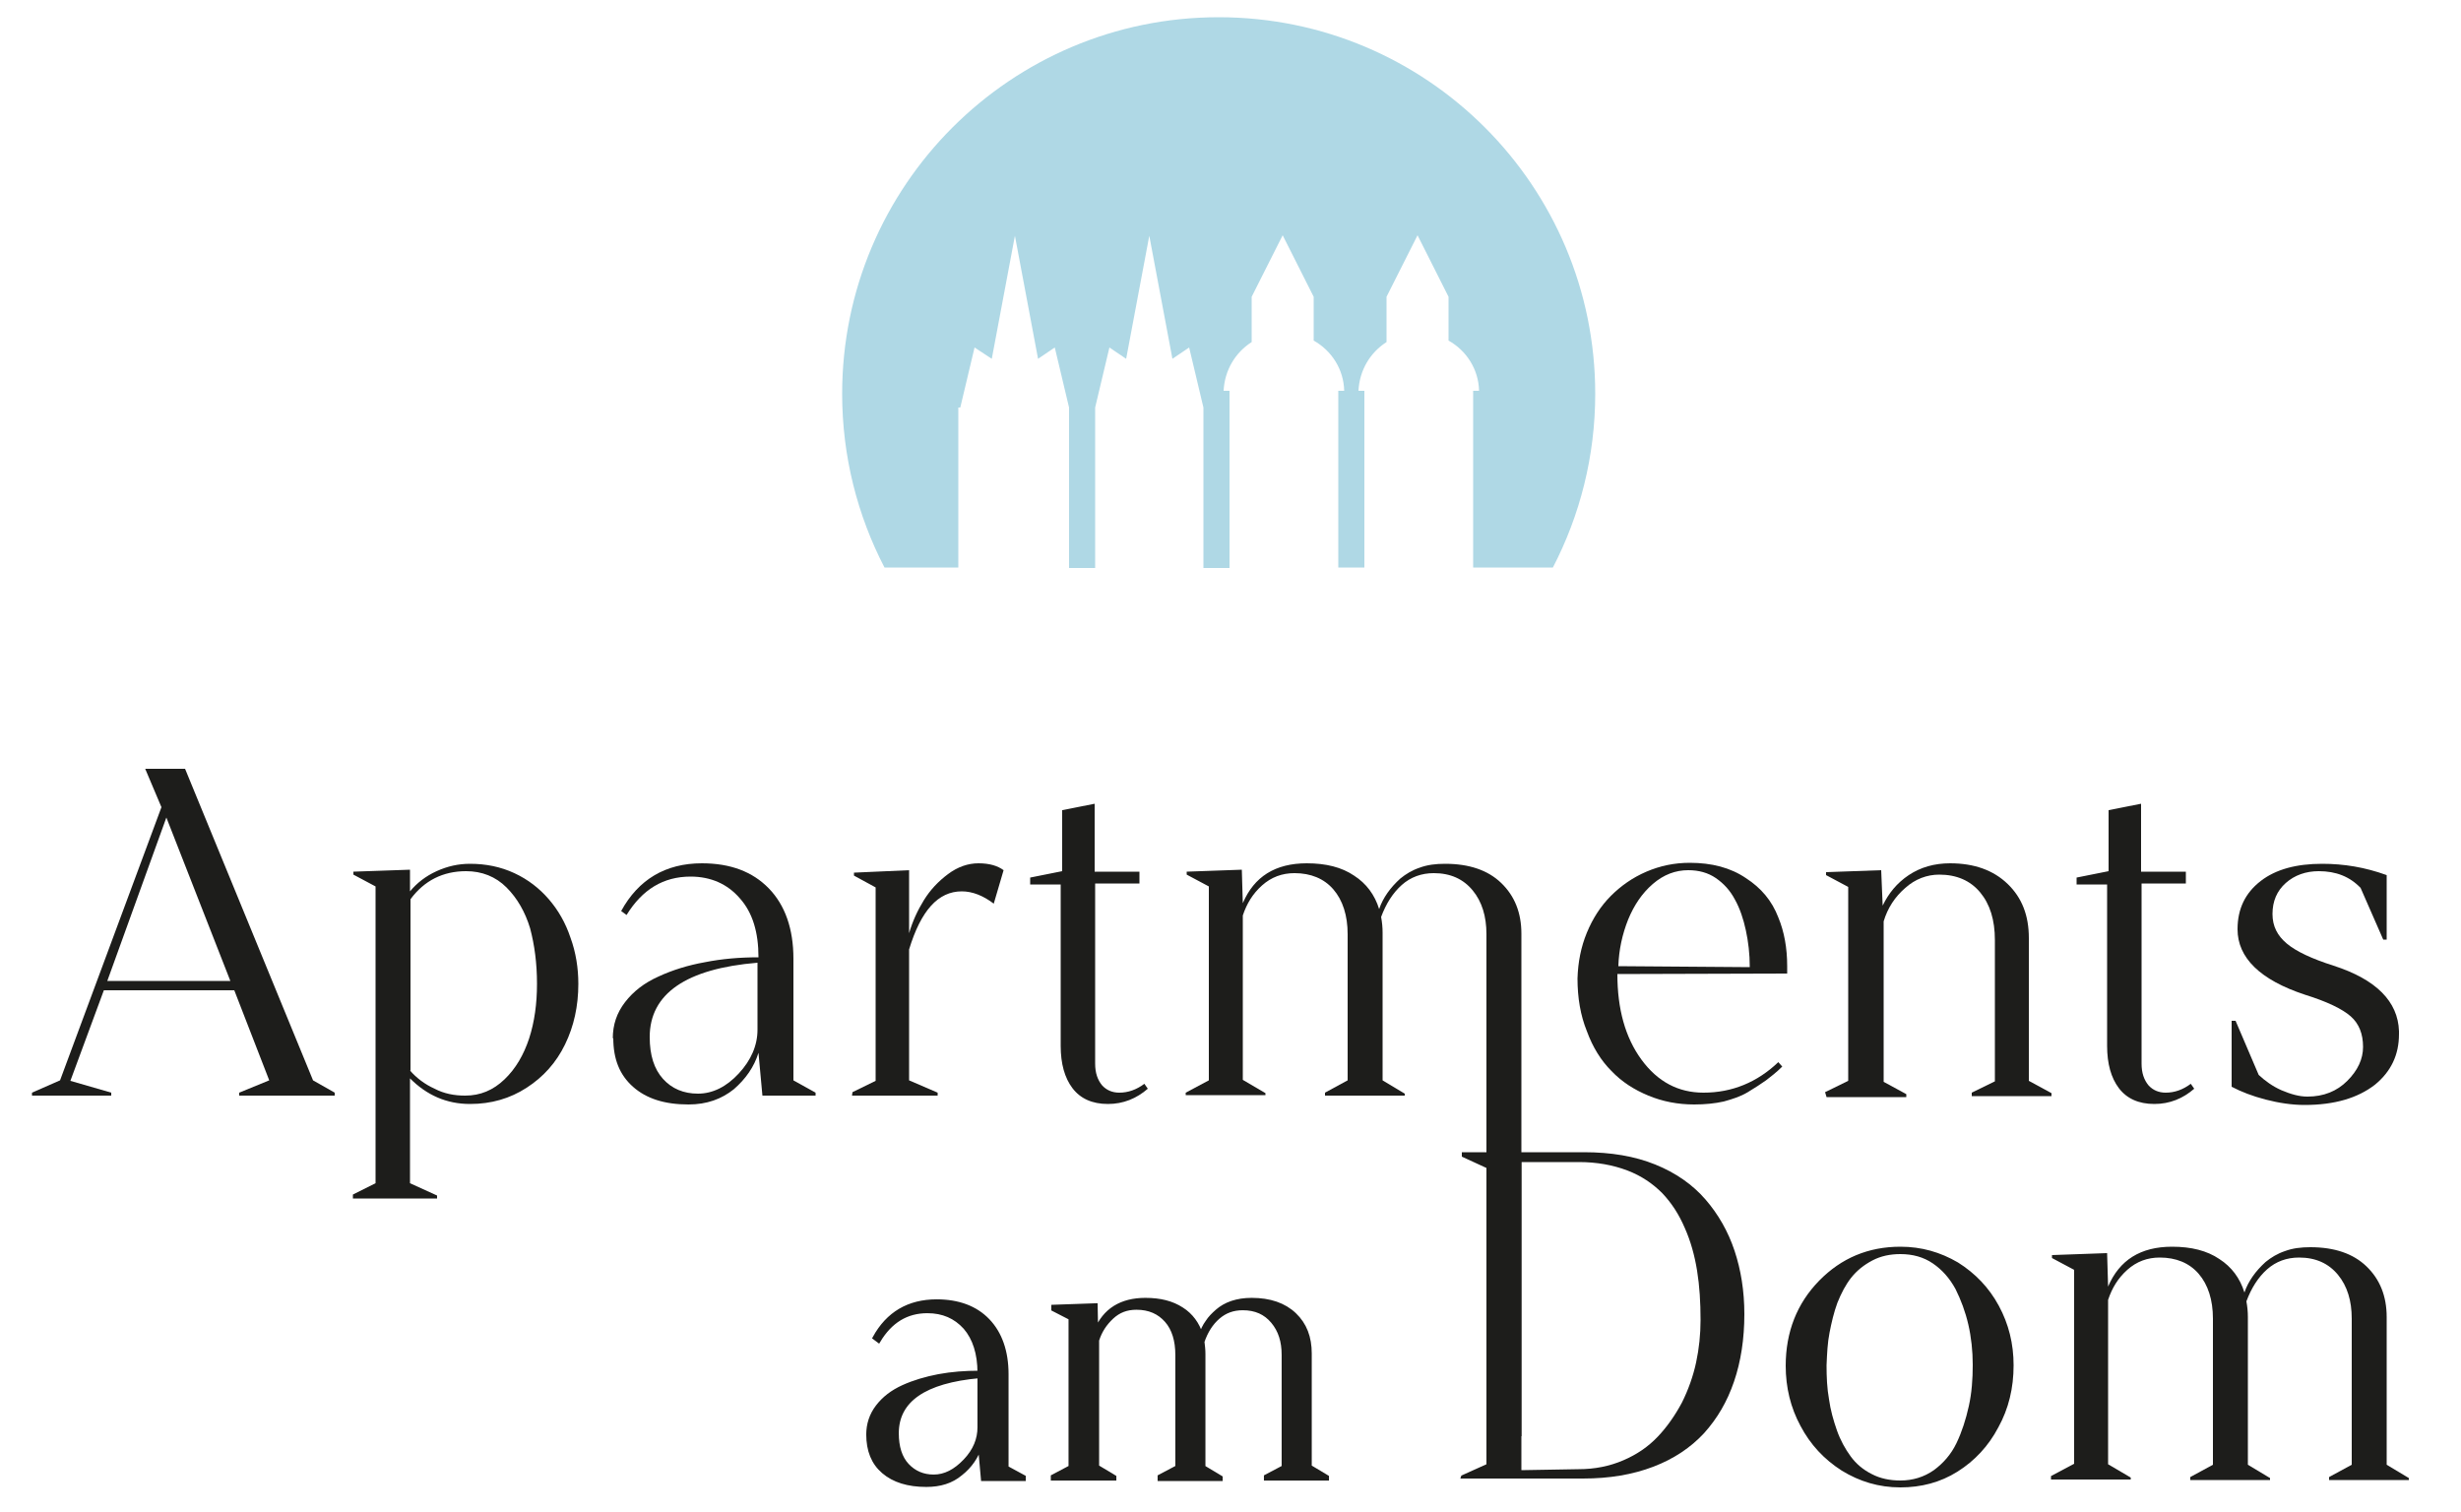 <svg xmlns="http://www.w3.org/2000/svg" xmlns:xlink="http://www.w3.org/1999/xlink" id="Ebene_1" x="0px" y="0px" viewBox="0 0 500 307.1" style="enable-background:new 0 0 500 307.1;" xml:space="preserve"> <style type="text/css"> .st0{fill:#1D1D1B;} .st1{fill:#1D1D1B;stroke:#1D1D1B;stroke-width:0.815;stroke-miterlimit:10;} .st2{fill:#AFD8E5;} </style> <g> <g> <g> <path class="st0" d="M6.5,222l5.7-2.5L32.8,164l-3.3-7.8h8.1l26,63.3L68,222v0.6H48.6V222l6.1-2.5l-7.1-18.3H21.1l-6.8,18.4 l8.3,2.4v0.6H6.5V222z M46.8,199.3l-13-33.2l-12,33.2H46.8z"></path> <path class="st0" d="M76.3,240.4v-60.3l-4.5-2.4v-0.6l11.5-0.4v4.4c1.4-1.7,3.2-3.1,5.4-4.1s4.4-1.5,6.8-1.5c3.2,0,6.2,0.6,9,1.9 c2.8,1.3,5.1,3.1,7,5.3c1.9,2.2,3.4,4.8,4.4,7.8c1.1,3,1.6,6.2,1.6,9.4c0,4.5-0.9,8.6-2.7,12.3c-1.8,3.7-4.4,6.6-7.8,8.8 c-3.4,2.2-7.2,3.3-11.5,3.3c-4.8,0-8.8-1.8-12.2-5.2v21.3l5.5,2.5v0.6H71.7v-0.8L76.3,240.4z M83.3,217.5c1.3,1.5,3,2.8,5,3.7 c1.9,1,4,1.4,6.2,1.4c3.1,0,5.7-1.1,8-3.3c2.3-2.2,3.9-5,5-8.3c1.1-3.4,1.6-7.1,1.6-11.1c0-4.2-0.5-7.9-1.4-11.3 c-1-3.3-2.6-6.1-4.8-8.3c-2.2-2.2-5-3.3-8.2-3.3c-4.7,0-8.5,1.9-11.3,5.7v34.5V217.5z"></path> <path class="st0" d="M124.5,211c0-2.8,0.8-5.2,2.5-7.4c1.7-2.2,3.9-3.9,6.8-5.2c2.8-1.3,6-2.3,9.4-2.9c3.5-0.7,7.1-1,10.9-1 c0-5.1-1.2-9.1-3.8-12c-2.5-2.9-5.9-4.4-10-4.4c-5.5,0-9.8,2.6-13,7.8l-1.1-0.8c3.5-6.4,9-9.7,16.4-9.7c5.8,0,10.3,1.7,13.6,5.1 c3.3,3.4,5,8.2,5,14.3v24.7l4.5,2.5v0.6h-10.8l-0.8-8.7c-0.9,2.9-2.6,5.3-5,7.4c-2.5,2-5.5,3.1-9.2,3.1c-4.9,0-8.6-1.2-11.3-3.6 c-2.7-2.4-4-5.6-4-9.9L124.5,211z M132,210.7c0,3.7,0.9,6.5,2.7,8.5c1.8,2,4.2,3,7.1,3c3,0,5.8-1.4,8.3-4.1 c2.5-2.7,3.8-5.7,3.8-8.9v-13.6C139.4,196.8,132,201.9,132,210.7L132,210.7z"></path> <path class="st0" d="M173.2,221.9l4.7-2.3v-39.3l-4.4-2.4v-0.6l11.2-0.5v12.8c0.7-2.4,1.7-4.6,3-6.7s2.9-3.8,4.9-5.3 c2-1.5,4.1-2.2,6.2-2.2c2.2,0,3.9,0.5,5.1,1.4l-2,6.8c-2.1-1.6-4.3-2.5-6.5-2.5c-4.8,0-8.3,3.9-10.7,11.8v26.6l5.8,2.5v0.6h-17.4 L173.2,221.9z"></path> <path class="st0" d="M209.3,178.3l6.5-1.3v-12.4l6.6-1.3v13.8h9.1v2.4h-9v36.6c0,1.9,0.5,3.3,1.4,4.4c0.9,1,2.1,1.5,3.5,1.5 c1.8,0,3.5-0.6,5.1-1.8l0.7,1c-2.3,2-5,3.1-8.1,3.1c-3.2,0-5.6-1.1-7.2-3.2c-1.6-2.1-2.4-5-2.4-8.6v-32.8h-6.2L209.3,178.3z"></path> <path class="st0" d="M302,291.7V189.8c0-3.6-0.9-6.6-2.8-8.9c-1.9-2.3-4.5-3.5-7.9-3.5c-2.5,0-4.7,0.8-6.5,2.4 c-1.8,1.6-3.2,3.8-4.2,6.5c0.2,1.1,0.3,2.1,0.3,3.2v30l4.5,2.7v0.4h-16.2v-0.6l4.6-2.5v-29.7c0-3.8-1-6.9-2.9-9.1 c-1.9-2.2-4.6-3.3-7.9-3.3c-2.5,0-4.7,0.8-6.6,2.5c-1.9,1.7-3.1,3.7-3.9,6.1v33.4l4.6,2.7v0.4h-16.2l0-0.5l4.7-2.5v-39.4 l-4.5-2.4v-0.6l11.2-0.4l0.2,6.8c2.3-5.4,6.6-8.1,13-8.1c3.9,0,7.1,0.8,9.6,2.5c2.5,1.6,4.2,3.9,5.1,6.8c0.4-1.2,1-2.3,1.7-3.3 c0.7-1,1.6-2,2.6-2.9c1.1-0.9,2.4-1.7,3.9-2.2c1.6-0.6,3.3-0.8,5.2-0.8c4.9,0,8.7,1.3,11.4,3.9c2.7,2.6,4.1,6,4.1,10.3v102.1H302 z"></path> <path class="st0" d="M322.4,189.5c1.2-2.9,2.8-5.4,4.9-7.5c2-2,4.4-3.7,7.2-4.9c2.8-1.2,5.7-1.8,8.8-1.8c4.5,0,8.3,1,11.4,3.1 c3.1,2,5.3,4.6,6.6,8c1.2,2.9,1.8,6.2,1.8,9.9c0,0.5,0,1,0,1.5l-34.5,0.1c0,7.1,1.6,12.9,4.9,17.4c3.3,4.5,7.5,6.7,12.6,6.7 c5.8,0,10.9-2.1,15.2-6.2l0.8,0.9c-1.2,1.2-2.4,2.1-3.3,2.8c-1,0.7-2.2,1.5-3.7,2.4s-3.1,1.4-4.9,1.9c-1.8,0.4-3.8,0.6-6,0.6 c-3.3,0-6.4-0.6-9.3-1.8c-2.9-1.2-5.4-2.8-7.5-5c-2.1-2.1-3.8-4.8-5-8.1c-1.3-3.2-1.9-6.8-1.9-10.7 C320.6,195.5,321.2,192.4,322.4,189.5z M355.5,196.5c0-2.7-0.3-5.2-0.8-7.5c-0.5-2.3-1.2-4.4-2.2-6.2c-1-1.9-2.3-3.3-3.9-4.4 c-1.6-1.1-3.5-1.6-5.6-1.6c-2.6,0-5,0.9-7.2,2.8c-2.2,1.9-3.8,4.3-5,7.2c-1.2,3-1.9,6.2-2,9.5L355.5,196.5z"></path> <path class="st0" d="M370.8,221.9l4.7-2.3v-39.4l-4.5-2.4v-0.6l11.2-0.4l0.3,7.2c1.2-2.5,2.9-4.6,5.3-6.2 c2.4-1.6,5.2-2.4,8.4-2.4c4.9,0,8.8,1.4,11.7,4.2c2.9,2.8,4.3,6.4,4.3,11v29l4.6,2.5v0.6h-16.2v-0.7l4.7-2.3v-28.7 c0-4.1-1-7.3-3-9.7c-2-2.4-4.8-3.6-8.3-3.6c-2.5,0-4.9,0.9-6.9,2.7c-2.1,1.8-3.6,4.1-4.4,6.8v32.6l4.6,2.5v0.6h-16.2L370.8,221.9 z"></path> <path class="st0" d="M421.9,178.3l6.5-1.3v-12.4l6.6-1.3v13.8h9.1v2.4h-9v36.6c0,1.9,0.5,3.3,1.4,4.4c0.9,1,2.1,1.5,3.5,1.5 c1.8,0,3.5-0.6,5.1-1.8l0.7,1c-2.3,2-5,3.1-8.1,3.1c-3.2,0-5.6-1.1-7.2-3.2c-1.6-2.1-2.4-5-2.4-8.6v-32.8h-6.2L421.9,178.3z"></path> <path class="st0" d="M453.4,207.4h0.8l4.7,11c1.3,1.2,2.8,2.3,4.6,3.1c1.9,0.8,3.6,1.3,5.3,1.3c3.3,0,6-1.1,8.1-3.2 c2.1-2.1,3.2-4.4,3.2-6.9c0-2.6-0.8-4.7-2.5-6.2c-1.7-1.5-4.8-3-9.3-4.4c-9.1-3-13.7-7.5-13.7-13.3c0-4.2,1.6-7.4,4.7-9.8 c3.1-2.4,7.3-3.5,12.5-3.5c4.4,0,8.7,0.7,13.1,2.3v13.1h-0.7l-4.6-10.5c-2.2-2.3-5-3.4-8.5-3.4c-2.6,0-4.9,0.8-6.7,2.4 c-1.8,1.6-2.7,3.7-2.7,6.3c0,2.5,1,4.4,2.9,6c1.9,1.6,5.1,3.1,9.5,4.5c8.7,2.8,13.1,7.3,13.3,13.3v0.6c0,4.2-1.6,7.6-4.9,10.3 c-3.5,2.7-8.2,4.1-14.3,4.1c-2.5,0-5.2-0.4-7.9-1.1c-2.7-0.7-5-1.6-6.9-2.6L453.4,207.4z"></path> </g> <g> <path class="st0" d="M296.9,299.8l5.1-2.3v-60.2L297,235v-0.9h24.8c5.5,0,10.3,0.8,14.5,2.5c4.2,1.7,7.6,4.1,10.2,7.1 c2.6,3,4.6,6.5,5.9,10.4c1.3,3.9,2,8.2,2,12.9c0,5-0.7,9.6-2.1,13.7c-1.4,4.1-3.4,7.5-6.1,10.5c-2.7,2.9-6.1,5.2-10.3,6.8 c-4.2,1.6-8.9,2.4-14.3,2.4h-24.9L296.9,299.8z M320.7,298.5c3.3,0,6.3-0.6,9.1-1.8c2.8-1.2,5.1-2.8,7-4.8c1.9-2,3.5-4.3,4.9-6.9 c1.3-2.6,2.3-5.4,2.9-8.2c0.6-2.8,0.9-5.7,0.9-8.6c0-3.6-0.2-6.9-0.7-10c-0.5-3.1-1.3-6-2.5-8.7c-1.2-2.8-2.7-5.1-4.6-7.1 c-1.9-1.9-4.2-3.5-7.1-4.6c-2.9-1.1-6.2-1.7-9.8-1.7h-11.7v62.6L320.7,298.5z"></path> <path class="st0" d="M369.6,260.2c4.5-4.6,10-6.9,16.5-6.9c4.3,0,8.1,1.1,11.7,3.2c3.5,2.2,6.3,5.1,8.3,8.8c2,3.7,3,7.7,3,12.1 c0,4.6-1,8.8-3.1,12.6c-2,3.8-4.8,6.8-8.3,9c-3.5,2.2-7.4,3.2-11.6,3.2c-4.4,0-8.3-1.2-11.9-3.4c-3.6-2.3-6.4-5.3-8.4-9.1 c-2-3.7-3-7.8-3-12.2C362.8,270.6,365.1,264.8,369.6,260.2L369.6,260.2z M371.1,277.4c0,2.4,0.1,4.7,0.5,6.9 c0.3,2.2,0.9,4.3,1.6,6.3c0.7,2,1.7,3.8,2.8,5.3c1.1,1.5,2.5,2.7,4.3,3.6c1.7,0.9,3.7,1.3,5.8,1.3c2.5,0,4.8-0.7,6.8-2.1 c1.9-1.4,3.5-3.2,4.6-5.5c1.1-2.3,1.9-4.8,2.5-7.5c0.6-2.7,0.8-5.5,0.8-8.4c0-2.8-0.3-5.6-0.9-8.2c-0.6-2.6-1.5-5-2.6-7.2 c-1.2-2.2-2.7-3.9-4.6-5.2c-1.9-1.3-4.1-1.9-6.6-1.9c-2.1,0-4,0.4-5.7,1.3c-1.7,0.9-3.1,2-4.3,3.5c-1.1,1.4-2,3.1-2.8,5.1 c-0.7,1.9-1.2,4-1.6,6.1C371.3,272.8,371.2,275,371.1,277.4L371.1,277.4z"></path> <path class="st0" d="M416.7,299.9l4.7-2.5V258l-4.5-2.4V255l11.2-0.4l0.2,6.8c2.3-5.4,6.6-8.1,13-8.1c3.9,0,7.1,0.8,9.6,2.5 c2.5,1.6,4.2,3.9,5.1,6.8c0.4-1.2,1-2.3,1.7-3.3c0.7-1,1.6-2,2.6-2.9c1.1-0.9,2.4-1.7,3.9-2.2c1.6-0.6,3.3-0.8,5.2-0.8 c4.9,0,8.7,1.3,11.4,3.9c2.7,2.6,4.1,6,4.1,10.3v30l4.5,2.7v0.4h-16.2v-0.6l4.6-2.5v-29.7c0-3.6-0.9-6.6-2.8-8.9 c-1.9-2.3-4.5-3.5-7.9-3.5c-2.5,0-4.7,0.8-6.5,2.4c-1.8,1.6-3.2,3.8-4.2,6.5c0.2,1.1,0.3,2.1,0.3,3.2v30l4.5,2.7v0.4h-16.2v-0.6 l4.6-2.5v-29.7c0-3.8-1-6.9-2.9-9.1c-1.9-2.2-4.6-3.3-7.9-3.3c-2.5,0-4.7,0.8-6.6,2.5s-3.1,3.7-3.9,6.1v33.4l4.6,2.7v0.4h-16.2 L416.7,299.9z"></path> </g> <g> <path class="st1" d="M176.4,291.5c0-2.1,0.6-4,1.9-5.7c1.3-1.7,3-3,5.2-4c2.2-1,4.6-1.7,7.2-2.2c2.7-0.5,5.4-0.7,8.3-0.7 c0-3.9-1-7-2.9-9.2c-2-2.2-4.5-3.3-7.7-3.3c-4.2,0-7.5,2-9.9,6l-0.8-0.6c2.7-4.9,6.9-7.4,12.6-7.4c4.4,0,7.9,1.3,10.4,3.9 s3.8,6.3,3.8,10.9v19l3.5,1.9v0.4h-8.3l-0.6-6.7c-0.7,2.2-2,4.1-3.9,5.6c-1.9,1.6-4.2,2.3-7,2.3c-3.7,0-6.6-0.9-8.7-2.7 c-2.1-1.8-3.1-4.3-3.1-7.6L176.4,291.5z M182.2,291.2c0,2.8,0.7,5,2.1,6.5s3.2,2.3,5.4,2.3c2.3,0,4.4-1.1,6.4-3.2 c2-2.1,2.9-4.4,2.9-6.8v-10.4C187.8,280.6,182.2,284.5,182.2,291.2L182.2,291.2z"></path> <path class="st1" d="M213.9,300l3.6-1.9v-30.3L214,266v-0.5l8.6-0.3l0.1,5.2c1.7-4.2,5.1-6.3,10-6.3c3,0,5.4,0.6,7.4,1.9 c1.9,1.2,3.2,3,3.9,5.2c0.3-0.9,0.7-1.8,1.3-2.6c0.5-0.8,1.2-1.5,2-2.2c0.8-0.7,1.8-1.3,3-1.7c1.2-0.4,2.5-0.6,4-0.6 c3.7,0,6.6,1,8.7,3s3.1,4.6,3.1,7.9v23l3.5,2.1v0.3h-12.4v-0.4l3.6-1.9v-22.8c0-2.8-0.7-5-2.2-6.8c-1.5-1.8-3.5-2.7-6.1-2.7 c-2,0-3.6,0.6-5,1.8c-1.4,1.2-2.5,2.9-3.2,5c0.1,0.8,0.2,1.6,0.2,2.5v23l3.5,2.1v0.3h-12.4V300l3.6-1.9v-22.8 c0-2.9-0.7-5.3-2.2-7c-1.5-1.7-3.5-2.6-6.1-2.6c-2,0-3.6,0.6-5,1.9s-2.4,2.8-3,4.7V298l3.5,2.1v0.3h-12.5L213.9,300z"></path> </g> </g> <path class="st2" d="M195.1,82.8l2.9-12.2l3.5,2.3l4.7-25l4.7,25l3.4-2.3l2.9,12.2v32.6h5.3V82.8l2.9-12.2l3.4,2.3l4.7-25l4.7,25 l3.4-2.3l2.9,12.2v32.6h5.3V79.4h-1.2c0.2-4.2,2.4-7.8,5.7-9.9v-9.2l6.3-12.5l6.3,12.5v8.9c3.6,2,6.1,5.8,6.2,10.2h-1.2v35.9h5.3 V79.4h-1.2c0.2-4.2,2.4-7.8,5.7-9.9v-9.2l6.3-12.5l6.3,12.5v8.9c3.6,2,6.1,5.8,6.2,10.2h-1.2v35.9h16.2c5.5-10.6,8.6-22.6,8.6-35.3 c0-42.2-34.2-76.5-76.5-76.5c-42.2,0-76.5,34.2-76.5,76.5c0,12.7,3.1,24.7,8.6,35.3h15V82.8z"></path> </g> </svg>
